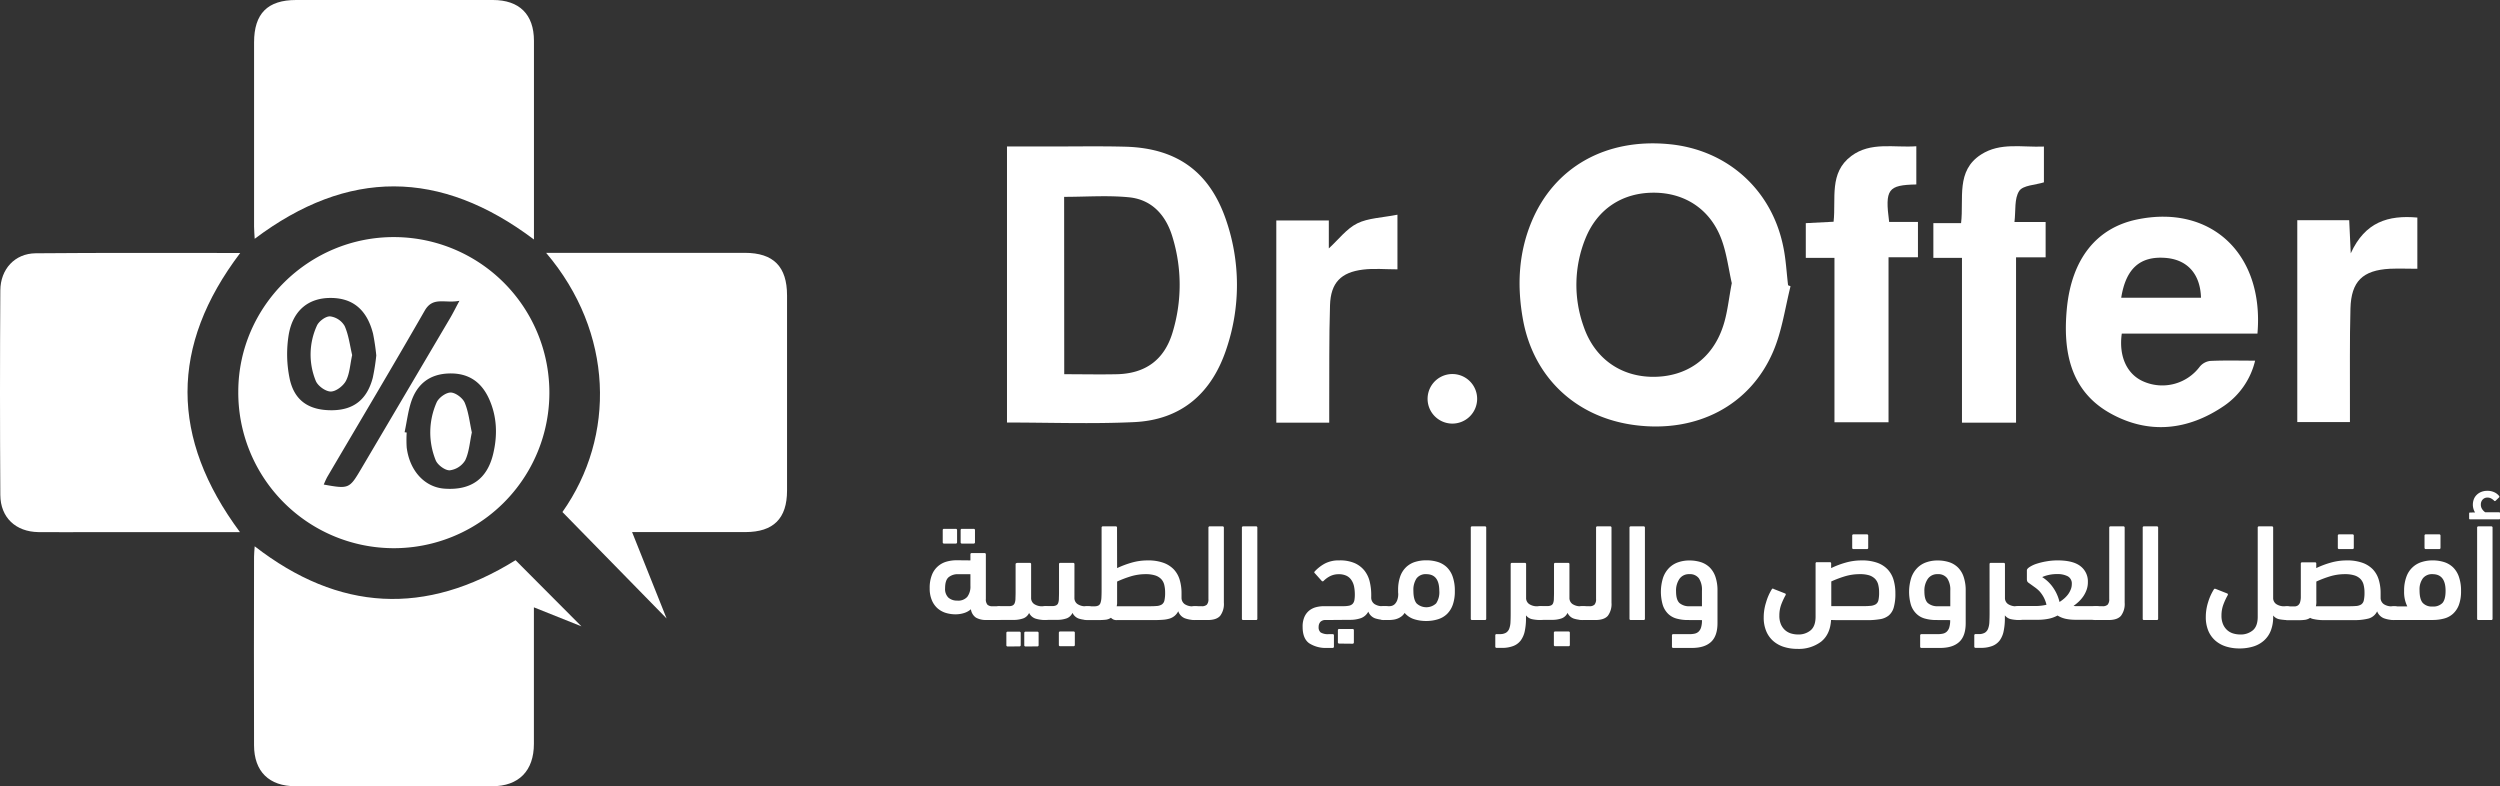 <svg id="Layer_1" data-name="Layer 1" xmlns="http://www.w3.org/2000/svg" viewBox="0 0 920.12 289.4"><rect x="0" y="0" width="920.12" height="289.4" fill="#333333" stroke="none"/><defs><style>.cls-1{fill:#fff;}</style></defs><path class="cls-1" d="M370.62,155.51V53.91h17c8.82,0,17.65-.15,26.46.08,19.12.49,31.26,9.28,37.31,27.39a73.26,73.26,0,0,1,.14,46.57c-5.32,16.51-16.48,26.58-34.12,27.41C402,156.08,386.56,155.51,370.62,155.51Zm21.07-17.78c6.86,0,13.17.14,19.46,0,10.4-.27,17.31-5.24,20.36-15.22a60,60,0,0,0,0-35.34c-2.37-7.88-7.48-13.72-16-14.56-7.82-.77-15.79-.16-23.86-.16Z"/><path class="cls-1" d="M659,105.35c-2,8-3.13,16.35-6.31,23.85-8.52,20.11-28.27,30.25-51.06,27.25-21.65-2.84-37.29-17.6-41.12-38.93-2.19-12.18-1.66-24.2,3.12-35.77,8.38-20.28,27.48-31,50.88-28.67,21.2,2.09,37.51,16.67,41.79,37.59,1,4.7,1.22,9.54,1.8,14.32Zm-21.61-1.09c-1.19-5.24-1.86-10.91-3.78-16.11-4.09-11.09-13.47-17.24-25-17.23s-20.76,6-25.15,17a45.4,45.4,0,0,0-.62,32.2c4,11.77,13.62,18.55,25.62,18.57,12.16,0,21.64-6.5,25.65-18.42C635.79,115.35,636.25,110,637.37,104.26Z"/><path class="cls-1" d="M830.85,122.77H780.92c-1.2,8.53,2,15.16,8.17,17.72A17.23,17.23,0,0,0,809.58,135a5.9,5.9,0,0,1,3.85-2.16c5.3-.25,10.62-.1,16.56-.1a28,28,0,0,1-11.38,16.6c-13.36,9.14-27.84,10.63-41.91,2.78-14.91-8.32-17.47-23.09-16-38.56,1.77-18.38,11-29.63,25.63-32.74C813.61,75.05,833.39,93.32,830.85,122.77Zm-50.14-13.2h29.36c-.25-8.78-5.06-14.06-13.14-14.66C787.66,94.23,782.43,98.8,780.71,109.57Z"/><path class="cls-1" d="M675.17,94.91H664.62V82.13l10.23-.52c.94-8.58-1.75-18,6.51-24.19,7.18-5.34,15.6-3,23.94-3.59V67.89c-10.47.21-11.59,1.74-10,13.8h10.6v13H695.07v60.73h-19.9Z"/><path class="cls-1" d="M742,155.56h-19.9V94.9H711.57V82.12h10.2c1.08-9.09-2-19.26,7.38-25.26,7.09-4.55,15.08-2.57,23.11-2.92V67.11c-3.2,1-7.71,1.06-9.1,3.18-1.84,2.8-1.23,7.2-1.74,11.41h11.47v13H742Z"/><path class="cls-1" d="M489.22,155.56H469.74V81.13h19.33v10.3c3.58-3.27,6.52-7.26,10.48-9.22s9.18-2.09,14.78-3.19V99.13c-4.47,0-8.62-.4-12.65.09-8.17,1-11.91,4.85-12.17,13.11-.39,12.3-.22,24.61-.29,36.91C489.21,151.2,489.22,153.16,489.22,155.56Z"/><path class="cls-1" d="M845.51,81.05h19.11c.17,3.58.33,7.11.57,12.19C870.45,81.67,879,79.12,889.7,80.07V98.92c-3.36,0-6.75-.15-10.13,0-10,.54-14.22,4.63-14.49,14.64-.32,11.8-.15,23.61-.19,35.42v6.35H845.51Z"/><path class="cls-1" d="M543.66,146.84a9.12,9.12,0,1,1-18.23-.48,9.12,9.12,0,0,1,18.23.48Z"/><path class="cls-1" d="M201,93.06h9.22q32,0,63.92,0c10.55,0,15.52,5.07,15.53,15.65q0,35.92,0,71.84c0,10.31-5,15.26-15.3,15.28-13.64,0-27.28,0-41.73,0l12.7,31.8L207,188.45C226.7,160.57,225.91,122.36,201,93.06Z"/><path class="cls-1" d="M189.75,206.18,214,230.53l-17.5-7v12.82q0,18.72,0,37.42c0,9.92-5.56,15.59-15.33,15.6q-36.19,0-72.4,0c-9.73,0-15.25-5.41-15.27-15.07q-.08-34.68,0-69.35c0-1.14.13-2.27.24-3.89C124.76,225.11,156.64,226.74,189.75,206.18Z"/><path class="cls-1" d="M88.31,195.84H34.58c-6.82,0-13.64.08-20.46,0-8.33-.13-13.95-5.35-14-13.66q-.24-37.65,0-75.29c.05-7.84,5.34-13.6,13-13.67C38,93,63,93.11,88.41,93.11,62.51,127.29,62.62,161.2,88.31,195.84Z"/><path class="cls-1" d="M93.74,87.89c-.08-1.61-.23-3-.23-4.45q0-33.93,0-67.85C93.52,5,98.46,0,109,0h72.4c9.76,0,15.11,5.3,15.12,15q0,34.42,0,68.85v4.3C162,62.16,128,62.09,93.74,87.89Z"/><path class="cls-1" d="M144.7,201.76a57.28,57.28,0,0,1-57-57.78c.11-31.31,26.09-56.91,57.54-56.72a57.25,57.25,0,1,1-.58,114.5Zm4.21-42.68.77.12a45.36,45.36,0,0,0,0,5.47c1.07,8.65,6.65,14.67,13.94,15.18,9.61.68,15.66-3.47,17.89-12.79,1.65-6.9,1.44-13.86-1.6-20.44-2.94-6.37-7.91-9.51-15.09-9.15-6.82.34-11.21,3.93-13.37,10.07C150.18,151.23,149.74,155.23,148.91,159.08Zm-10.42-28.27a80.81,80.81,0,0,0-1.19-8c-2.25-8.87-7.5-13.18-15.7-13.15-8,0-13.78,4.52-15.33,13.47a44.35,44.35,0,0,0,.33,16.2c1.72,8.19,7.16,11.72,15.59,11.66,7.93-.06,12.88-3.89,15-11.92A76.57,76.57,0,0,0,138.49,130.81ZM169.1,110.7c-5.31,1.09-9.72-1.73-12.79,3.64-11.7,20.41-23.77,40.62-35.69,60.91-.56.95-1,2-1.47,3.09,9.22,1.66,9.44,1.57,13.75-5.73q16.42-27.83,32.84-55.66C166.71,115.3,167.56,113.57,169.1,110.7Z"/><path class="cls-1" d="M173.66,159.17c-.78,3.61-1,7.24-2.44,10.25a7.79,7.79,0,0,1-5.71,3.68c-1.73.06-4.48-2-5.16-3.72a27.3,27.3,0,0,1,.34-21.25c.76-1.74,3.43-3.68,5.19-3.66s4.42,2,5.16,3.75C172.48,151.65,172.86,155.52,173.66,159.17Z"/><path class="cls-1" d="M129.61,130.68c-.77,3.5-.9,6.83-2.29,9.5-1,1.87-3.66,3.92-5.58,3.92s-4.77-2.07-5.52-3.92a25.56,25.56,0,0,1,.4-20.29c.71-1.64,3.26-3.53,4.87-3.45a7.28,7.28,0,0,1,5.35,3.53C128.35,123.35,128.78,127.22,129.61,130.68Z"/><path class="cls-1" d="M357.16,206.25v-2.18a.45.45,0,0,1,.51-.51h4.66a.45.45,0,0,1,.51.5v16.39a3,3,0,0,0,.58,2.1,2.58,2.58,0,0,0,1.85.58h1.93c1.35,0,2,.85,2,2.56a3,3,0,0,1-.48,2,2.09,2.09,0,0,1-1.55.49h-4.11a7.28,7.28,0,0,1-3.87-.87,4.46,4.46,0,0,1-1.85-3.08,6.9,6.9,0,0,1-2.54,1.4,10.19,10.19,0,0,1-3.09.47,12.29,12.29,0,0,1-3.73-.56,8.29,8.29,0,0,1-3-1.72,8.21,8.21,0,0,1-2.05-3,11,11,0,0,1-.76-4.33,12.83,12.83,0,0,1,.83-4.92,8.1,8.1,0,0,1,5.4-4.87,13.77,13.77,0,0,1,3.7-.5Zm-9.68-6.19a.45.45,0,0,1-.51-.51v-4.4a.45.45,0,0,1,.51-.51h4.26a.45.45,0,0,1,.51.51v4.4a.45.45,0,0,1-.51.51Zm4.92,21a4.43,4.43,0,0,0,3.6-1.39,6.2,6.2,0,0,0,1.16-4.06v-4.28h-4.51a5.26,5.26,0,0,0-3.5,1.11c-.88.74-1.31,2.1-1.31,4.08a4.42,4.42,0,0,0,1.21,3.43A4.79,4.79,0,0,0,352.4,221.05Zm1.67-21a.45.45,0,0,1-.51-.51v-4.4a.45.45,0,0,1,.51-.51h4.26a.45.45,0,0,1,.51.51v4.4a.45.45,0,0,1-.51.51Z"/><path class="cls-1" d="M378.76,225.59a3.83,3.83,0,0,1-2.13,2,10.67,10.67,0,0,1-3.85.57h-4.72a2.11,2.11,0,0,1-1.52-.49,2.66,2.66,0,0,1-.51-1.92,3.27,3.27,0,0,1,.49-2.07,1.85,1.85,0,0,1,1.54-.59h3.3a2.86,2.86,0,0,0,1.39-.28,1.65,1.65,0,0,0,.71-.86,4.91,4.91,0,0,0,.28-1.52c0-.62.05-1.39.05-2.29V207.66a.39.39,0,0,1,.28-.4,1.56,1.56,0,0,1,.57-.1H379a.44.44,0,0,1,.5.5V220a2.68,2.68,0,0,0,1.14,2.33,5.2,5.2,0,0,0,3.07.81h.86a2,2,0,0,1,1.52.56,2.83,2.83,0,0,1,.5,1.9,3.2,3.2,0,0,1-.48,2,1.9,1.9,0,0,1-1.54.57,10.84,10.84,0,0,1-3.45-.49A4.06,4.06,0,0,1,378.76,225.59Zm-7.86,12.34a.45.45,0,0,1-.51-.51V233a.45.45,0,0,1,.51-.51h4.26a.45.45,0,0,1,.51.51v4.4a.45.45,0,0,1-.51.51Zm6.59,0a.45.45,0,0,1-.51-.51V233a.45.45,0,0,1,.51-.51h4.26a.45.45,0,0,1,.51.51v4.4a.45.45,0,0,1-.51.51Z"/><path class="cls-1" d="M395.44,220a2.68,2.68,0,0,0,1.14,2.33,5.19,5.19,0,0,0,3.06.81h.87a2,2,0,0,1,1.52.56,2.88,2.88,0,0,1,.5,1.9,3.2,3.2,0,0,1-.48,2,1.9,1.9,0,0,1-1.54.57,10.84,10.84,0,0,1-3.45-.49,4.06,4.06,0,0,1-2.33-2.12,3.87,3.87,0,0,1-2.08,2,10.23,10.23,0,0,1-3.8.57h-4a2.74,2.74,0,0,1-1.52-.34c-.34-.22-.51-.7-.51-1.46a5.15,5.15,0,0,1,.48-2.27,1.66,1.66,0,0,1,1.6-1h2.43a3.06,3.06,0,0,0,1.37-.26,1.46,1.46,0,0,0,.74-.8,4.85,4.85,0,0,0,.28-1.47c0-.61.05-1.35.05-2.22V207.66a.44.44,0,0,1,.5-.5h4.67a.45.45,0,0,1,.51.5Zm-5.23,17.84a.45.45,0,0,1-.5-.51v-4.4c0-.35.17-.52.5-.52h4.87a.45.45,0,0,1,.51.52v4.4a.45.45,0,0,1-.51.51Z"/><path class="cls-1" d="M411.15,209.09a35.28,35.28,0,0,1,5.31-2,21.1,21.1,0,0,1,6-.83,16.38,16.38,0,0,1,5.69.86,10,10,0,0,1,3.84,2.42,9.56,9.56,0,0,1,2.18,3.82,16.94,16.94,0,0,1,.69,5q0,.49,0,.93c0,.29,0,.53,0,.73a2.83,2.83,0,0,0,1.16,2.33,5.08,5.08,0,0,0,3,.81h.87a2,2,0,0,1,1.52.56,2.88,2.88,0,0,1,.5,1.9,3.2,3.2,0,0,1-.48,2,1.91,1.91,0,0,1-1.54.57,10.67,10.67,0,0,1-3.83-.64,4.25,4.25,0,0,1-2.41-2.59,5.27,5.27,0,0,1-1.35,1.72,5.49,5.49,0,0,1-1.88,1,11.1,11.1,0,0,1-2.51.43c-.95.07-2,.11-3.15.11H411.15a2.68,2.68,0,0,1-2.26-.86,4.2,4.2,0,0,1-2,.73,25.33,25.33,0,0,1-2.62.13h-4a2.11,2.11,0,0,1-1.52-.49,2.67,2.67,0,0,1-.5-1.92,3.33,3.33,0,0,1,.48-2.15,2,2,0,0,1,1.54-.51h2.54a3.17,3.17,0,0,0,1.44-.28,1.71,1.71,0,0,0,.79-1,6.78,6.78,0,0,0,.33-1.87c.05-.8.07-1.8.07-3V194.23a.45.45,0,0,1,.51-.51h4.67a.45.45,0,0,1,.5.51Zm10.48,2.23a18.74,18.74,0,0,0-5.6.85,40,40,0,0,0-4.88,1.87v6.87c0,.4,0,.79,0,1.16a8.73,8.73,0,0,1-.15,1.06H422c1.42,0,2.59,0,3.48-.08a4.28,4.28,0,0,0,2.09-.55,2.41,2.41,0,0,0,1-1.52,12.83,12.83,0,0,0,.25-2.9,11.4,11.4,0,0,0-.33-2.88,4.72,4.72,0,0,0-1.16-2.12,5.4,5.4,0,0,0-2.22-1.31A11.4,11.4,0,0,0,421.63,211.32Z"/><path class="cls-1" d="M439.84,228.2a2.11,2.11,0,0,1-1.52-.49,2.82,2.82,0,0,1-.5-2,3.23,3.23,0,0,1,.48-2,1.85,1.85,0,0,1,1.54-.59h2.49a2.58,2.58,0,0,0,1.85-.58,3,3,0,0,0,.58-2.1V194.23a.45.45,0,0,1,.5-.51h4.68a.45.45,0,0,1,.5.51v27.58a7.17,7.17,0,0,1-1.36,4.84q-1.35,1.54-4.52,1.55Z"/><path class="cls-1" d="M462.76,227.69a.45.45,0,0,1-.5.51h-4.68a.45.45,0,0,1-.5-.51V194.23a.45.45,0,0,1,.5-.51h4.68a.45.45,0,0,1,.5.51Z"/><path class="cls-1" d="M488,228.2a2.57,2.57,0,0,0-2.08.73,2.84,2.84,0,0,0-.6,1.85,2.39,2.39,0,0,0,.76,2,5.18,5.18,0,0,0,3,.61h1.37a.44.44,0,0,1,.5.5v4.06a.45.45,0,0,1-.5.51h-2a11.15,11.15,0,0,1-6.64-1.73q-2.38-1.74-2.38-6a8.8,8.8,0,0,1,.68-3.72,6.32,6.32,0,0,1,1.8-2.34,6.92,6.92,0,0,1,2.53-1.22,12.06,12.06,0,0,1,2.84-.35h7.2a9.37,9.37,0,0,0,2.13-.2,2.51,2.51,0,0,0,1.27-.71,2.78,2.78,0,0,0,.61-1.34,11.74,11.74,0,0,0,.15-2,15,15,0,0,0-.28-3,6.66,6.66,0,0,0-1-2.39,4.58,4.58,0,0,0-1.83-1.57,6.51,6.51,0,0,0-2.86-.55,6.92,6.92,0,0,0-3,.65,9.17,9.17,0,0,0-2.49,1.78.47.47,0,0,1-.71.05L484,211.06c-.31-.23-.36-.47-.15-.71a14.46,14.46,0,0,1,3.77-2.94,11,11,0,0,1,5.3-1.16,13.55,13.55,0,0,1,5.65,1,9.65,9.65,0,0,1,3.63,2.78,10.48,10.48,0,0,1,1.92,4.05,20.64,20.64,0,0,1,.56,4.87c0,.24,0,.46,0,.66a6.08,6.08,0,0,0,0,.61,2.87,2.87,0,0,0,1.24,2.12,5.18,5.18,0,0,0,3,.76h.86a2,2,0,0,1,1.52.56,2.82,2.82,0,0,1,.51,1.9,3.2,3.2,0,0,1-.48,2,1.94,1.94,0,0,1-1.55.57,11.12,11.12,0,0,1-3.73-.57,4.27,4.27,0,0,1-2.45-2.45,5.06,5.06,0,0,1-2.67,2.38,11.91,11.91,0,0,1-4.13.64Zm4.92,8.67a.46.46,0,0,1-.51-.52V232a.45.45,0,0,1,.51-.51h4.87a.45.45,0,0,1,.5.51v4.4a.46.46,0,0,1-.5.52Z"/><path class="cls-1" d="M524.94,228.55a14.19,14.19,0,0,1-4.57-.69,7.71,7.71,0,0,1-3.4-2.28,4.67,4.67,0,0,1-1.23,1.34,6.23,6.23,0,0,1-1.48.79,6.43,6.43,0,0,1-1.57.38,12,12,0,0,1-1.52.11H509.4a1.89,1.89,0,0,1-1.52-.59,4.23,4.23,0,0,1,0-4,2.05,2.05,0,0,1,1.55-.51h2a3,3,0,0,0,1.12-.23,2.57,2.57,0,0,0,1-.76,4.08,4.08,0,0,0,.76-1.41,6.66,6.66,0,0,0,.31-2.2,5.1,5.1,0,0,1-.05-.76V217a14.71,14.71,0,0,1,.83-5,8.8,8.8,0,0,1,2.19-3.33,8.42,8.42,0,0,1,3.28-1.87,13.75,13.75,0,0,1,4.11-.58,14,14,0,0,1,4.17.6,8.52,8.52,0,0,1,3.33,1.93,8.83,8.83,0,0,1,2.18,3.5,15.43,15.43,0,0,1,.79,5.27,14.75,14.75,0,0,1-.76,5.07,8.9,8.9,0,0,1-2.13,3.4,8.26,8.26,0,0,1-3.3,1.92A14,14,0,0,1,524.94,228.55Zm0-17.23a4.18,4.18,0,0,0-3.58,1.56,7.57,7.57,0,0,0-1.16,4.54c0,2.16.39,3.71,1.16,4.65a5.27,5.27,0,0,0,7.21,0,7.32,7.32,0,0,0,1.16-4.62C529.72,213.35,528.13,211.32,524.93,211.32Z"/><path class="cls-1" d="M547,227.69a.45.45,0,0,1-.5.51h-4.68a.45.45,0,0,1-.5-.51V194.23a.45.45,0,0,1,.5-.51h4.68a.45.45,0,0,1,.5.51Z"/><path class="cls-1" d="M556,207.67a.45.45,0,0,1,.51-.51h4.67a.44.44,0,0,1,.5.5V220a2.68,2.68,0,0,0,1.14,2.33,5.2,5.2,0,0,0,3.07.81h.86a2,2,0,0,1,1.52.56,2.82,2.82,0,0,1,.51,1.9,3.2,3.2,0,0,1-.48,2,1.92,1.92,0,0,1-1.55.57,12.62,12.62,0,0,1-3-.31,3.86,3.86,0,0,1-2.11-1.38v1a22.64,22.64,0,0,1-.45,4.8,8.9,8.9,0,0,1-1.48,3.43,6.21,6.21,0,0,1-2.75,2.05,11.37,11.37,0,0,1-4.24.69h-1.88a.45.45,0,0,1-.5-.51v-4.06a.44.44,0,0,1,.5-.5H552a4.28,4.28,0,0,0,2.28-.51,3,3,0,0,0,1.19-1.49,7.69,7.69,0,0,0,.46-2.39c.05-.93.07-2,.07-3.22Z"/><path class="cls-1" d="M577.63,220a2.68,2.68,0,0,0,1.14,2.33,5.2,5.2,0,0,0,3.07.81h.86a2,2,0,0,1,1.52.56,2.82,2.82,0,0,1,.51,1.9,3.2,3.2,0,0,1-.48,2,1.94,1.94,0,0,1-1.55.57,10.84,10.84,0,0,1-3.45-.49,4,4,0,0,1-2.32-2.12,3.89,3.89,0,0,1-2.09,2,10.23,10.23,0,0,1-3.8.57h-4a2.75,2.75,0,0,1-1.53-.34c-.33-.22-.5-.7-.5-1.46a5.15,5.15,0,0,1,.48-2.27,1.64,1.64,0,0,1,1.6-1h2.43a3.09,3.09,0,0,0,1.37-.26,1.44,1.44,0,0,0,.73-.8,4.56,4.56,0,0,0,.28-1.47c0-.61.05-1.35.05-2.22V207.66a.44.44,0,0,1,.5-.5h4.68a.44.44,0,0,1,.5.5Zm-5.22,17.84a.45.45,0,0,1-.51-.51v-4.4a.45.45,0,0,1,.51-.52h4.87c.33,0,.5.17.5.52v4.4a.45.45,0,0,1-.5.51Z"/><path class="cls-1" d="M582.5,228.2a2.07,2.07,0,0,1-1.52-.49,2.76,2.76,0,0,1-.51-2,3.23,3.23,0,0,1,.48-2,1.87,1.87,0,0,1,1.55-.59H585a2.56,2.56,0,0,0,1.85-.58,3,3,0,0,0,.58-2.1V194.23a.45.45,0,0,1,.51-.51h4.67a.45.45,0,0,1,.5.51v27.58a7.23,7.23,0,0,1-1.35,4.84q-1.37,1.54-4.53,1.55Z"/><path class="cls-1" d="M605.41,227.69a.45.45,0,0,1-.5.51h-4.68a.45.45,0,0,1-.5-.51V194.23a.45.45,0,0,1,.5-.51h4.68a.45.45,0,0,1,.5.51Z"/><path class="cls-1" d="M621.28,228.2a15.21,15.21,0,0,1-4.24-.54,7.11,7.11,0,0,1-3.11-1.77,8,8,0,0,1-1.95-3.22,17.29,17.29,0,0,1,.15-10.16,9.65,9.65,0,0,1,2.29-3.6,8.68,8.68,0,0,1,3.33-2,12.35,12.35,0,0,1,4-.63,13.91,13.91,0,0,1,4.19.6,8.39,8.39,0,0,1,3.28,1.93,8.88,8.88,0,0,1,2.13,3.45,15.54,15.54,0,0,1,.77,5.22v11.86c0,3.18-.81,5.49-2.41,6.95s-3.93,2.18-7,2.18h-6.85a.45.45,0,0,1-.5-.51v-4.06a.44.44,0,0,1,.5-.5h5.93a9.16,9.16,0,0,0,1.88-.18,3.05,3.05,0,0,0,1.47-.73,3.6,3.6,0,0,0,.94-1.58,8.87,8.87,0,0,0,.33-2.68Zm.45-16.88a4.2,4.2,0,0,0-3.59,1.71,7.56,7.56,0,0,0-1.27,4.6c0,2.12.43,3.56,1.29,4.34a5.41,5.41,0,0,0,3.73,1.16h4.51v-5.76a7.58,7.58,0,0,0-1.12-4.51A4.06,4.06,0,0,0,621.73,211.32Z"/><path class="cls-1" d="M652.1,216.89c.17-.3.42-.34.76-.1l4.11,1.62c.17.07.26.16.27.28a.59.59,0,0,1-.07.38,25.32,25.32,0,0,0-1.55,3.32,11.51,11.51,0,0,0-.73,4.18,7.85,7.85,0,0,0,.63,3.33,6.07,6.07,0,0,0,1.62,2.15,5.9,5.9,0,0,0,2.21,1.14,9,9,0,0,0,2.38.33,6.94,6.94,0,0,0,4.69-1.55q1.8-1.54,1.8-5V207.41a.44.44,0,0,1,.51-.5h4.71a.44.44,0,0,1,.51.5v1.68a32.49,32.49,0,0,1,5.27-2,21.33,21.33,0,0,1,6-.83,16.32,16.32,0,0,1,5.68.86,9.84,9.84,0,0,1,3.83,2.43,9.6,9.6,0,0,1,2.18,3.83,17.35,17.35,0,0,1,.68,5,18.16,18.16,0,0,1-.58,5.12,6,6,0,0,1-1.83,3,6.73,6.73,0,0,1-3.24,1.39,28.27,28.27,0,0,1-4.89.36h-8.42c-.81,0-1.6,0-2.38,0l-2.33-.07c-.21,3.54-1.43,6.2-3.68,8a13.66,13.66,0,0,1-8.69,2.64,16.47,16.47,0,0,1-4.94-.71,10.87,10.87,0,0,1-3.93-2.15,9.84,9.84,0,0,1-2.61-3.63,12.79,12.79,0,0,1-.94-5.12,17.94,17.94,0,0,1,.86-5.47A19.26,19.26,0,0,1,652.1,216.89Zm32.29-5.57a18.66,18.66,0,0,0-5.58.85A39.65,39.65,0,0,0,674,214v9.09H684.8c1.42,0,2.57,0,3.47-.1a4.48,4.48,0,0,0,2.08-.58,2.4,2.4,0,0,0,1-1.49,12.58,12.58,0,0,0,.25-2.88,11.4,11.4,0,0,0-.33-2.88,4.72,4.72,0,0,0-1.16-2.12,5.42,5.42,0,0,0-2.21-1.31A11.4,11.4,0,0,0,684.39,211.32Zm-2.18-9.23a.45.45,0,0,1-.51-.51v-4.4a.46.46,0,0,1,.51-.52h4.87a.46.46,0,0,1,.51.52v4.4a.45.45,0,0,1-.51.51Z"/><path class="cls-1" d="M712.68,228.2a15.08,15.08,0,0,1-4.23-.54,7.09,7.09,0,0,1-3.12-1.77,8,8,0,0,1-2-3.22,17.29,17.29,0,0,1,.15-10.16,9.65,9.65,0,0,1,2.29-3.6,8.68,8.68,0,0,1,3.33-2,12.35,12.35,0,0,1,4-.63,13.91,13.91,0,0,1,4.19.6,8.32,8.32,0,0,1,3.28,1.93,8.76,8.76,0,0,1,2.13,3.45,15.54,15.54,0,0,1,.77,5.22v11.86c0,3.18-.8,5.49-2.41,6.95s-3.93,2.18-7,2.18h-6.84a.45.45,0,0,1-.51-.51v-4.06a.45.45,0,0,1,.51-.5h5.93a9.13,9.13,0,0,0,1.87-.18,3,3,0,0,0,1.47-.73,3.6,3.6,0,0,0,.94-1.58,8.87,8.87,0,0,0,.33-2.68Zm.46-16.88a4.2,4.2,0,0,0-3.6,1.71,7.56,7.56,0,0,0-1.27,4.6c0,2.12.43,3.56,1.29,4.34a5.43,5.43,0,0,0,3.73,1.16h4.51v-5.76a7.58,7.58,0,0,0-1.12-4.51A4.06,4.06,0,0,0,713.14,211.32Z"/><path class="cls-1" d="M732.25,207.67a.44.44,0,0,1,.5-.51h4.67a.44.44,0,0,1,.5.5V220a2.68,2.68,0,0,0,1.14,2.33,5.24,5.24,0,0,0,3.07.81H743a2,2,0,0,1,1.53.56,2.88,2.88,0,0,1,.5,1.9,3.2,3.2,0,0,1-.48,2,1.92,1.92,0,0,1-1.55.57,12.69,12.69,0,0,1-3-.31,3.86,3.86,0,0,1-2.11-1.38v1a22.64,22.64,0,0,1-.45,4.8A8.75,8.75,0,0,1,736,235.7a6.24,6.24,0,0,1-2.74,2.05,11.42,11.42,0,0,1-4.25.69h-1.87a.45.45,0,0,1-.51-.51v-4.06a.45.45,0,0,1,.51-.5h1.11a4.28,4.28,0,0,0,2.28-.51,3,3,0,0,0,1.19-1.49,7.69,7.69,0,0,0,.46-2.39c.05-.93.08-2,.08-3.22Z"/><path class="cls-1" d="M757.24,206.25q5.82,0,8.52,2.17a7,7,0,0,1,2.68,5.71A8.46,8.46,0,0,1,768,217a11,11,0,0,1-1.24,2.47,12.21,12.21,0,0,1-1.72,2,14.93,14.93,0,0,1-1.88,1.52,4.11,4.11,0,0,0,.89.1h7.37a1.74,1.74,0,0,1,1.57.61,3.89,3.89,0,0,1,.41,2,2.78,2.78,0,0,1-.48,1.92,2,2,0,0,1-1.5.49h-7.55a17.54,17.54,0,0,1-3.47-.33,9.53,9.53,0,0,1-3.12-1.24,11.81,11.81,0,0,1-3.55,1.24,19.58,19.58,0,0,1-3.35.33H743a2,2,0,0,1-1.47-.51,2.78,2.78,0,0,1-.5-1.9,4.7,4.7,0,0,1,.33-2c.22-.44.77-.66,1.64-.66H749c.54,0,1.14,0,1.82-.08a15.83,15.83,0,0,0,2.38-.38,11.16,11.16,0,0,0-1.09-2.88,11.55,11.55,0,0,0-1.54-2.15A13.09,13.09,0,0,0,748.7,216q-1-.73-2-1.44a1.48,1.48,0,0,1-.63-.74,3.26,3.26,0,0,1-.08-.73v-3.19c0-.37.33-.77,1-1.21a10.7,10.7,0,0,1,2.53-1.19,25.67,25.67,0,0,1,3.6-.88A23.75,23.75,0,0,1,757.24,206.25Zm.76,15.31a15.15,15.15,0,0,0,1.65-1.22,10.24,10.24,0,0,0,1.47-1.55,8,8,0,0,0,1-1.8,5,5,0,0,0,.4-2,3,3,0,0,0-1.49-2.89,8,8,0,0,0-3.83-.81,13.54,13.54,0,0,0-3.52.4,10.89,10.89,0,0,0-2.06.71,13.81,13.81,0,0,1,4,3.83A15.42,15.42,0,0,1,758,221.56Z"/><path class="cls-1" d="M771.38,228.2a2.11,2.11,0,0,1-1.52-.49,2.76,2.76,0,0,1-.51-2,3.23,3.23,0,0,1,.49-2,1.85,1.85,0,0,1,1.54-.59h2.49a2.58,2.58,0,0,0,1.85-.58,3,3,0,0,0,.58-2.1V194.23a.45.45,0,0,1,.5-.51h4.68a.45.45,0,0,1,.5.51v27.58a7.23,7.23,0,0,1-1.36,4.84q-1.35,1.54-4.52,1.55Z"/><path class="cls-1" d="M794.3,227.69a.45.45,0,0,1-.51.51h-4.67a.44.44,0,0,1-.5-.51V194.23a.44.44,0,0,1,.5-.51h4.67a.45.45,0,0,1,.51.51Z"/><path class="cls-1" d="M811.84,227.08a17.94,17.94,0,0,1,.86-5.47,19.26,19.26,0,0,1,2.13-4.72c.13-.23.38-.27.76-.1l4.1,1.62c.17.07.26.16.28.28a.66.66,0,0,1-.07.38,24.09,24.09,0,0,0-1.55,3.32,11.51,11.51,0,0,0-.74,4.18,7.85,7.85,0,0,0,.64,3.33,6.07,6.07,0,0,0,1.62,2.15,5.9,5.9,0,0,0,2.21,1.14,9,9,0,0,0,2.38.33,6.91,6.91,0,0,0,4.71-1.55q1.79-1.54,1.78-5V194.23a.44.44,0,0,1,.5-.51h4.67a.45.45,0,0,1,.51.51V220a2.69,2.69,0,0,0,1.14,2.33,5.19,5.19,0,0,0,3.06.81h.81a1.94,1.94,0,0,1,1.52.56,2.82,2.82,0,0,1,.51,1.9,3.2,3.2,0,0,1-.48,2,1.92,1.92,0,0,1-1.55.57,13.52,13.52,0,0,1-2.86-.28,3.88,3.88,0,0,1-2.15-1.36v.56a13.39,13.39,0,0,1-.89,5.07,9.39,9.39,0,0,1-2.53,3.63,10.54,10.54,0,0,1-3.92,2.16,17,17,0,0,1-5.06.71,16.4,16.4,0,0,1-4.93-.71,10.91,10.91,0,0,1-3.92-2.15,9.84,9.84,0,0,1-2.61-3.63A13,13,0,0,1,811.84,227.08Z"/><path class="cls-1" d="M852.49,209.09a32.73,32.73,0,0,1,5.29-2,21.35,21.35,0,0,1,6-.83,16.5,16.5,0,0,1,5.67.86,10,10,0,0,1,3.86,2.42,9.44,9.44,0,0,1,2.18,3.82,16.94,16.94,0,0,1,.69,5q0,.49,0,.93c0,.29,0,.53,0,.73a2.83,2.83,0,0,0,1.16,2.33,5.08,5.08,0,0,0,3,.81h.87a2,2,0,0,1,1.52.56,2.88,2.88,0,0,1,.5,1.9,3.2,3.2,0,0,1-.48,2,1.9,1.9,0,0,1-1.54.57,10.67,10.67,0,0,1-3.83-.64A4.41,4.41,0,0,1,874.9,225a5,5,0,0,1-3.12,2.64,20.28,20.28,0,0,1-5.4.59h-10l-1.68,0c-.57,0-1.13-.06-1.67-.12s-1.06-.16-1.55-.26a4,4,0,0,1-1.24-.45,4.42,4.42,0,0,1-1.8.71,15.56,15.56,0,0,1-2.3.15H842a2.09,2.09,0,0,1-1.52-.49,2.66,2.66,0,0,1-.51-1.92,3.33,3.33,0,0,1,.48-2.15,2.05,2.05,0,0,1,1.55-.51h2.33a2.32,2.32,0,0,0,1.47-.41,2.29,2.29,0,0,0,.74-1.13,7,7,0,0,0,.27-1.7c0-.64,0-1.31,0-2V207.46a.45.45,0,0,1,.51-.5H852a.44.44,0,0,1,.5.5ZM863,211.32a18.74,18.74,0,0,0-5.6.85,40,40,0,0,0-4.88,1.87v6.87a10.9,10.9,0,0,1,0,1.16,8.73,8.73,0,0,1-.15,1.06h11c1.46,0,2.64,0,3.53-.08a4.28,4.28,0,0,0,2.09-.55,2.41,2.41,0,0,0,1-1.52,12.74,12.74,0,0,0,.26-2.9,11.38,11.38,0,0,0-.34-2.88,4.72,4.72,0,0,0-1.16-2.12,5.4,5.4,0,0,0-2.22-1.31A11.4,11.4,0,0,0,863,211.32Zm-2.06-9.23a.45.45,0,0,1-.51-.51v-4.4a.46.46,0,0,1,.51-.52h4.86a.46.46,0,0,1,.51.52v4.4a.45.45,0,0,1-.51.51Z"/><path class="cls-1" d="M881.19,228.2a2.05,2.05,0,0,1-1.55-.51,3.17,3.17,0,0,1-.48-2.08,2.79,2.79,0,0,1,.5-1.87,1.94,1.94,0,0,1,1.53-.56H886a11.86,11.86,0,0,1-1.17-5.63,14.67,14.67,0,0,1,.84-5.27,8.67,8.67,0,0,1,5.64-5.43,13.2,13.2,0,0,1,4-.6,14,14,0,0,1,4.17.6,8.52,8.52,0,0,1,3.33,1.93,8.83,8.83,0,0,1,2.18,3.5,15.43,15.43,0,0,1,.79,5.27,14.3,14.3,0,0,1-.76,5,8.36,8.36,0,0,1-2.14,3.29,7.7,7.7,0,0,1-3.3,1.8,15.84,15.84,0,0,1-4.27.54Zm14.09-16.88a4.24,4.24,0,0,0-3.55,1.54,6.87,6.87,0,0,0-1.22,4.34c0,2.23.39,3.79,1.17,4.69a4.54,4.54,0,0,0,3.6,1.34,4.7,4.7,0,0,0,3.65-1.29c.77-.87,1.16-2.36,1.16-4.49Q900.09,211.32,895.28,211.32Zm-2.44-9.23a.45.45,0,0,1-.5-.51v-4.4a.46.46,0,0,1,.5-.52h4.87a.46.46,0,0,1,.51.52v4.4a.45.45,0,0,1-.51.51Z"/><path class="cls-1" d="M910.94,188.6a5.43,5.43,0,0,1-.81-2.89,5.65,5.65,0,0,1,.28-1.74,4.48,4.48,0,0,1,.94-1.63,5.14,5.14,0,0,1,1.67-1.21,5.79,5.79,0,0,1,2.49-.48,5.73,5.73,0,0,1,2.53.53,4.77,4.77,0,0,1,1.77,1.39c.11.2.11.36,0,.46l-1.31,1.27c-.21.16-.38.18-.51,0a4.76,4.76,0,0,0-1.12-.84,2.68,2.68,0,0,0-1.31-.33,2.34,2.34,0,0,0-1.83.74,2.65,2.65,0,0,0-.66,1.85,2.92,2.92,0,0,0,.53,1.74,4.15,4.15,0,0,0,1.09,1.09h5.12c.21,0,.31.12.31.36v1.88c0,.23-.1.35-.31.35H909.07c-.21,0-.31-.12-.31-.35V189c0-.24.1-.36.31-.36Zm6.44,39.09a.45.45,0,0,1-.5.51H912.2a.45.45,0,0,1-.5-.51V194.23a.45.45,0,0,1,.5-.51h4.68a.45.45,0,0,1,.5.51Z"/></svg>